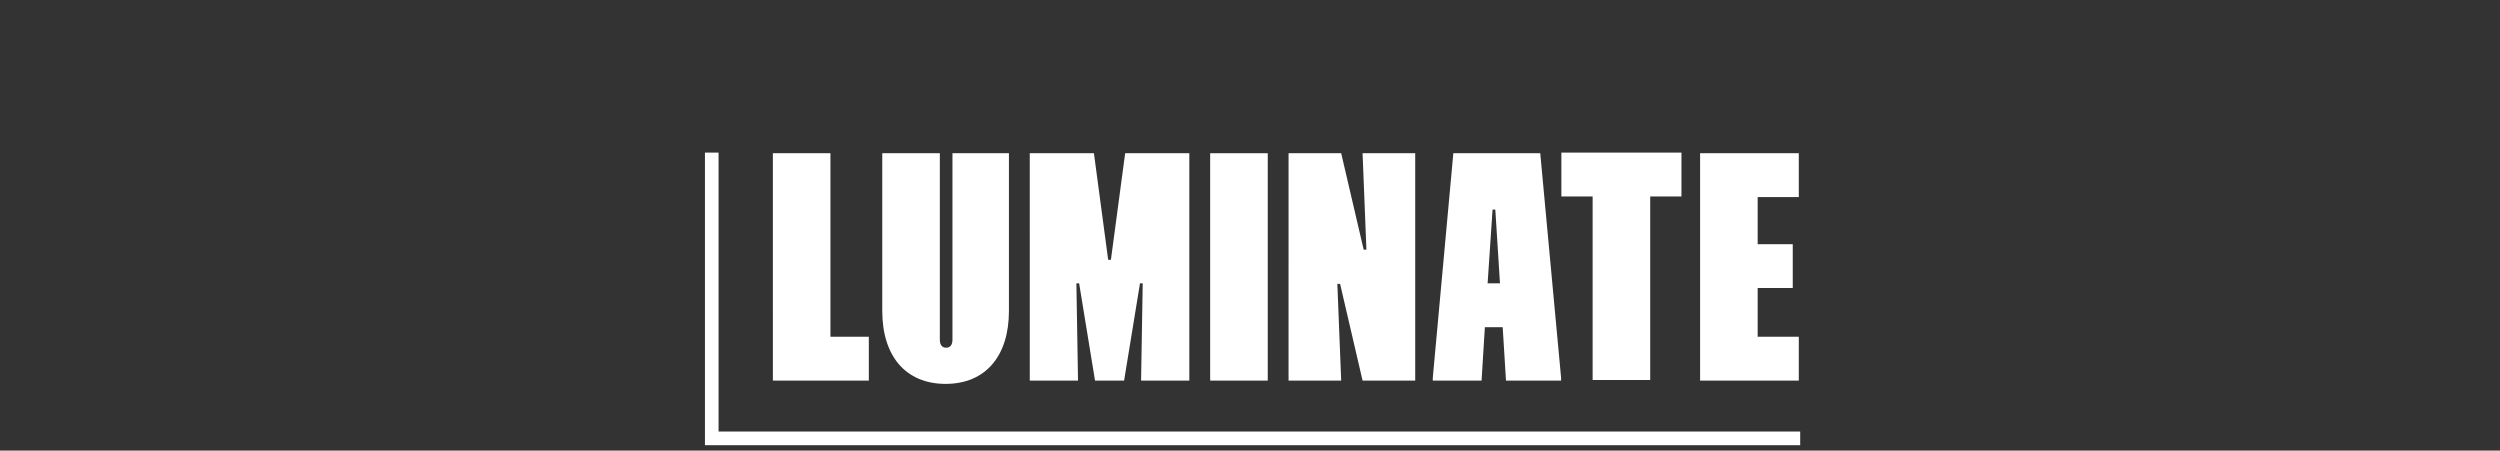 <svg xmlns="http://www.w3.org/2000/svg" xmlns:xlink="http://www.w3.org/1999/xlink" width="344" height="62" viewBox="0 0 344 62">
  <rect x="0" y="0" width="344" height="62" fill="#333333" stroke="none"/>
  <defs>
    <clipPath id="clip-Luminate">
      <rect width="344" height="62"/>
    </clipPath>
  </defs>
  <g id="Luminate" clip-path="url(#clip-Luminate)">
    <g id="Group_106" data-name="Group 106">
      <rect id="Rectangle_66" data-name="Rectangle 66" width="344" height="61" fill="none"/>
    </g>
    <g id="Group_17" data-name="Group 17" transform="translate(-521.25 -163.16)">
      <path id="Path_161" data-name="Path 161" d="M577.349,145.206h7.923V170.46h5.281v6.031h-13.2Z" transform="translate(50.247 39.038)" fill="#fff"/>
      <path id="Path_162" data-name="Path 162" d="M593.483,145.206v25.669c0,.642.264,1.092.867,1.092s.869-.451.869-1.092V145.206h7.771v21.711c0,6.181-3.206,10.027-8.714,10.027s-8.715-3.846-8.715-10.027V145.206Z" transform="translate(57.089 39.038)" fill="#fff"/>
      <path id="Path_163" data-name="Path 163" d="M596.632,145.206h8.828l1.961,14.663h.378l1.961-14.663h8.828v31.286H611.95l.225-13.382H611.8l-2.187,13.382h-4l-2.187-13.382h-.378l.225,13.382h-6.639Z" transform="translate(66.313 39.038)" fill="#fff"/>
      <rect id="Rectangle_12" data-name="Rectangle 12" width="7.923" height="31.286" transform="translate(687.769 184.244)" fill="#fff"/>
      <path id="Path_164" data-name="Path 164" d="M616.059,145.206H623.3l3.094,13.268h.378l-.528-13.268h7.243v31.286h-7.243l-3.094-13.307h-.378l.528,13.307h-7.242Z" transform="translate(82.497 39.038)" fill="#fff"/>
      <path id="Path_165" data-name="Path 165" d="M629.713,145.206h11.959l2.869,30.908v.378h-7.583l-.453-7.351h-2.453l-.453,7.351h-6.714v-.378Zm4.717,17.9h1.7l-.641-10.139h-.378Z" transform="translate(91.516 39.038)" fill="#fff"/>
      <path id="Path_166" data-name="Path 166" d="M636.537,145.161h16.524v6.031h-4.3v25.255h-7.923V151.191h-4.3Z" transform="translate(99.558 39)" fill="#fff"/>
      <path id="Path_167" data-name="Path 167" d="M646.95,145.206h13.581v6.031h-5.659v6.484H659.7v6.031h-4.828v6.709h5.659v6.031H646.95Z" transform="translate(108.233 39.038)" fill="#fff"/>
      <path id="Path_168" data-name="Path 168" d="M722.957,185.415H572.25V145.16h1.875v38.381H722.957Z" transform="translate(46 39)" fill="#fff"/>
    </g>
  </g>
</svg>
